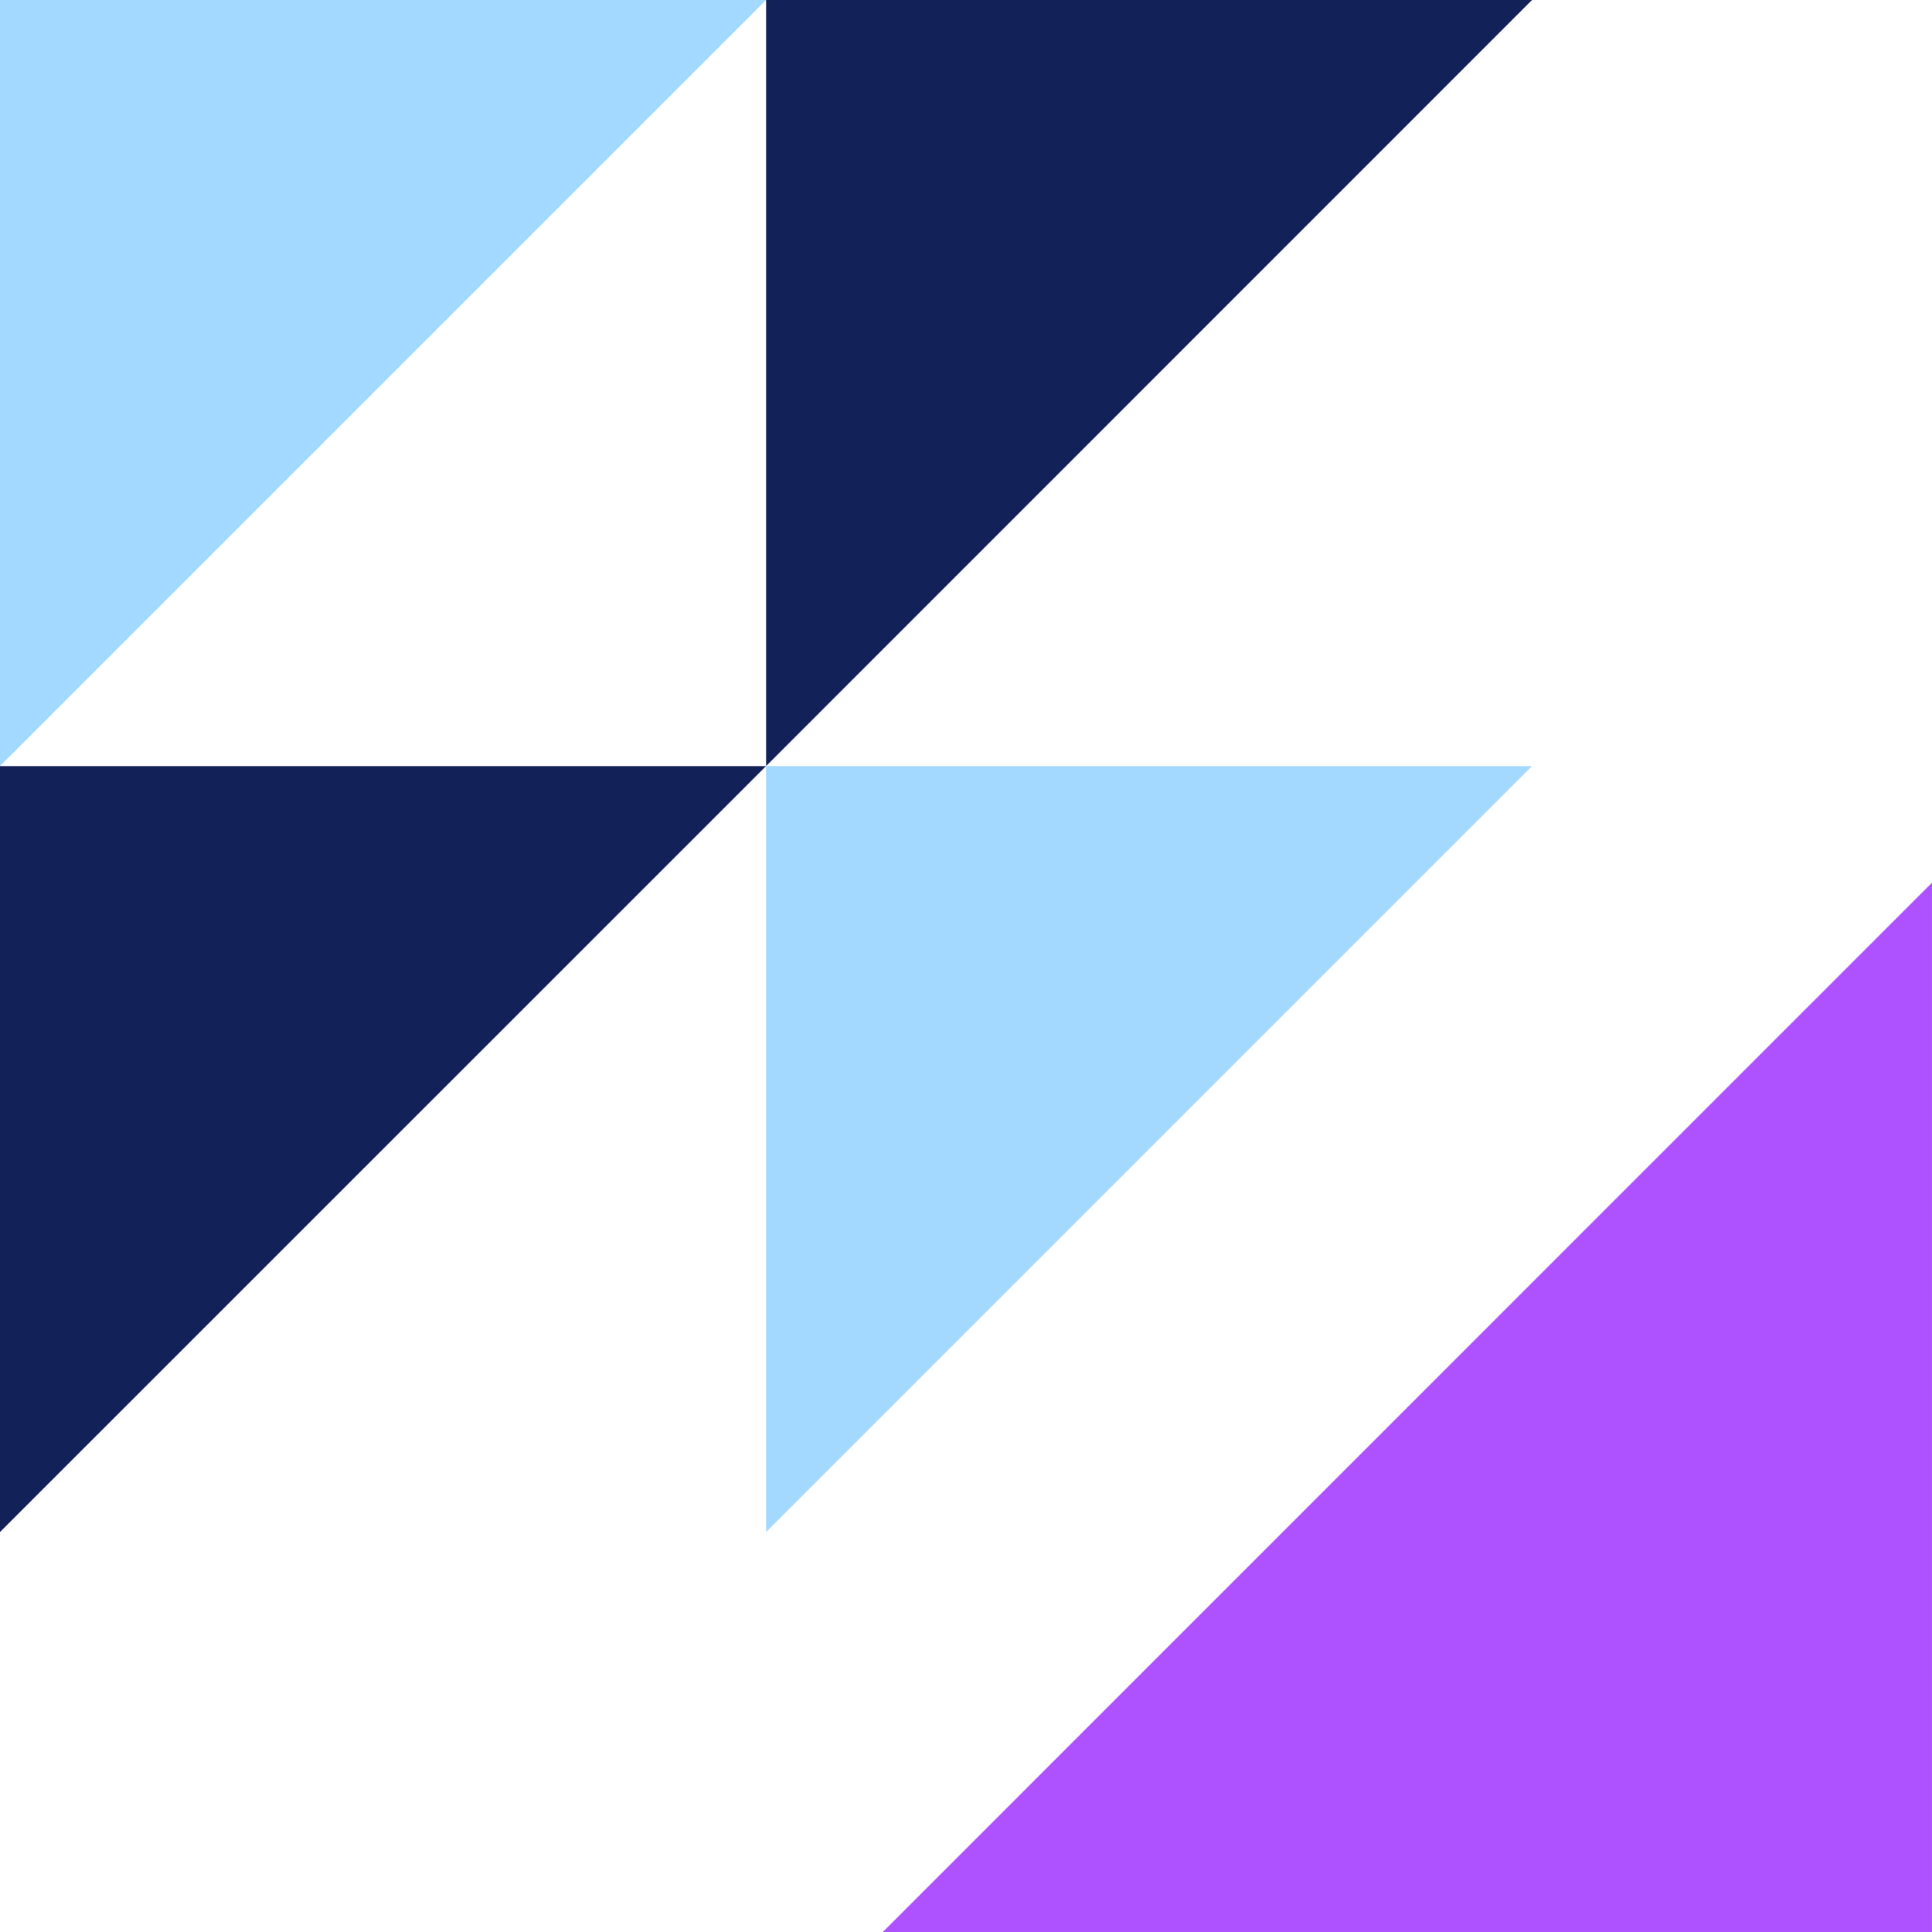 <?xml version="1.0" encoding="UTF-8"?>
<svg xmlns="http://www.w3.org/2000/svg" width="200" height="200" viewBox="0 0 200 200" fill="none">
  <g clip-path="url(#clip0_2437_2259)">
    <path d="M0 79.304V0H79.304L0 79.304Z" fill="#A4D9FF"></path>
    <path d="M0 158.596V79.304H79.304L0 158.596Z" fill="#122158"></path>
    <path d="M79.305 79.304V0H158.596L79.305 79.304Z" fill="#122158"></path>
    <path d="M79.305 158.596V79.304H158.596L79.305 158.596Z" fill="#A4D9FF"></path>
    <path d="M199.998 91.373V200H91.383L199.998 91.373Z" fill="#AE52FF"></path>
  </g>
  <defs>
    <clipPath id="clip0_2437_2259">
      <rect width="200" height="200" fill="white"></rect>
    </clipPath>
  </defs>
</svg>

